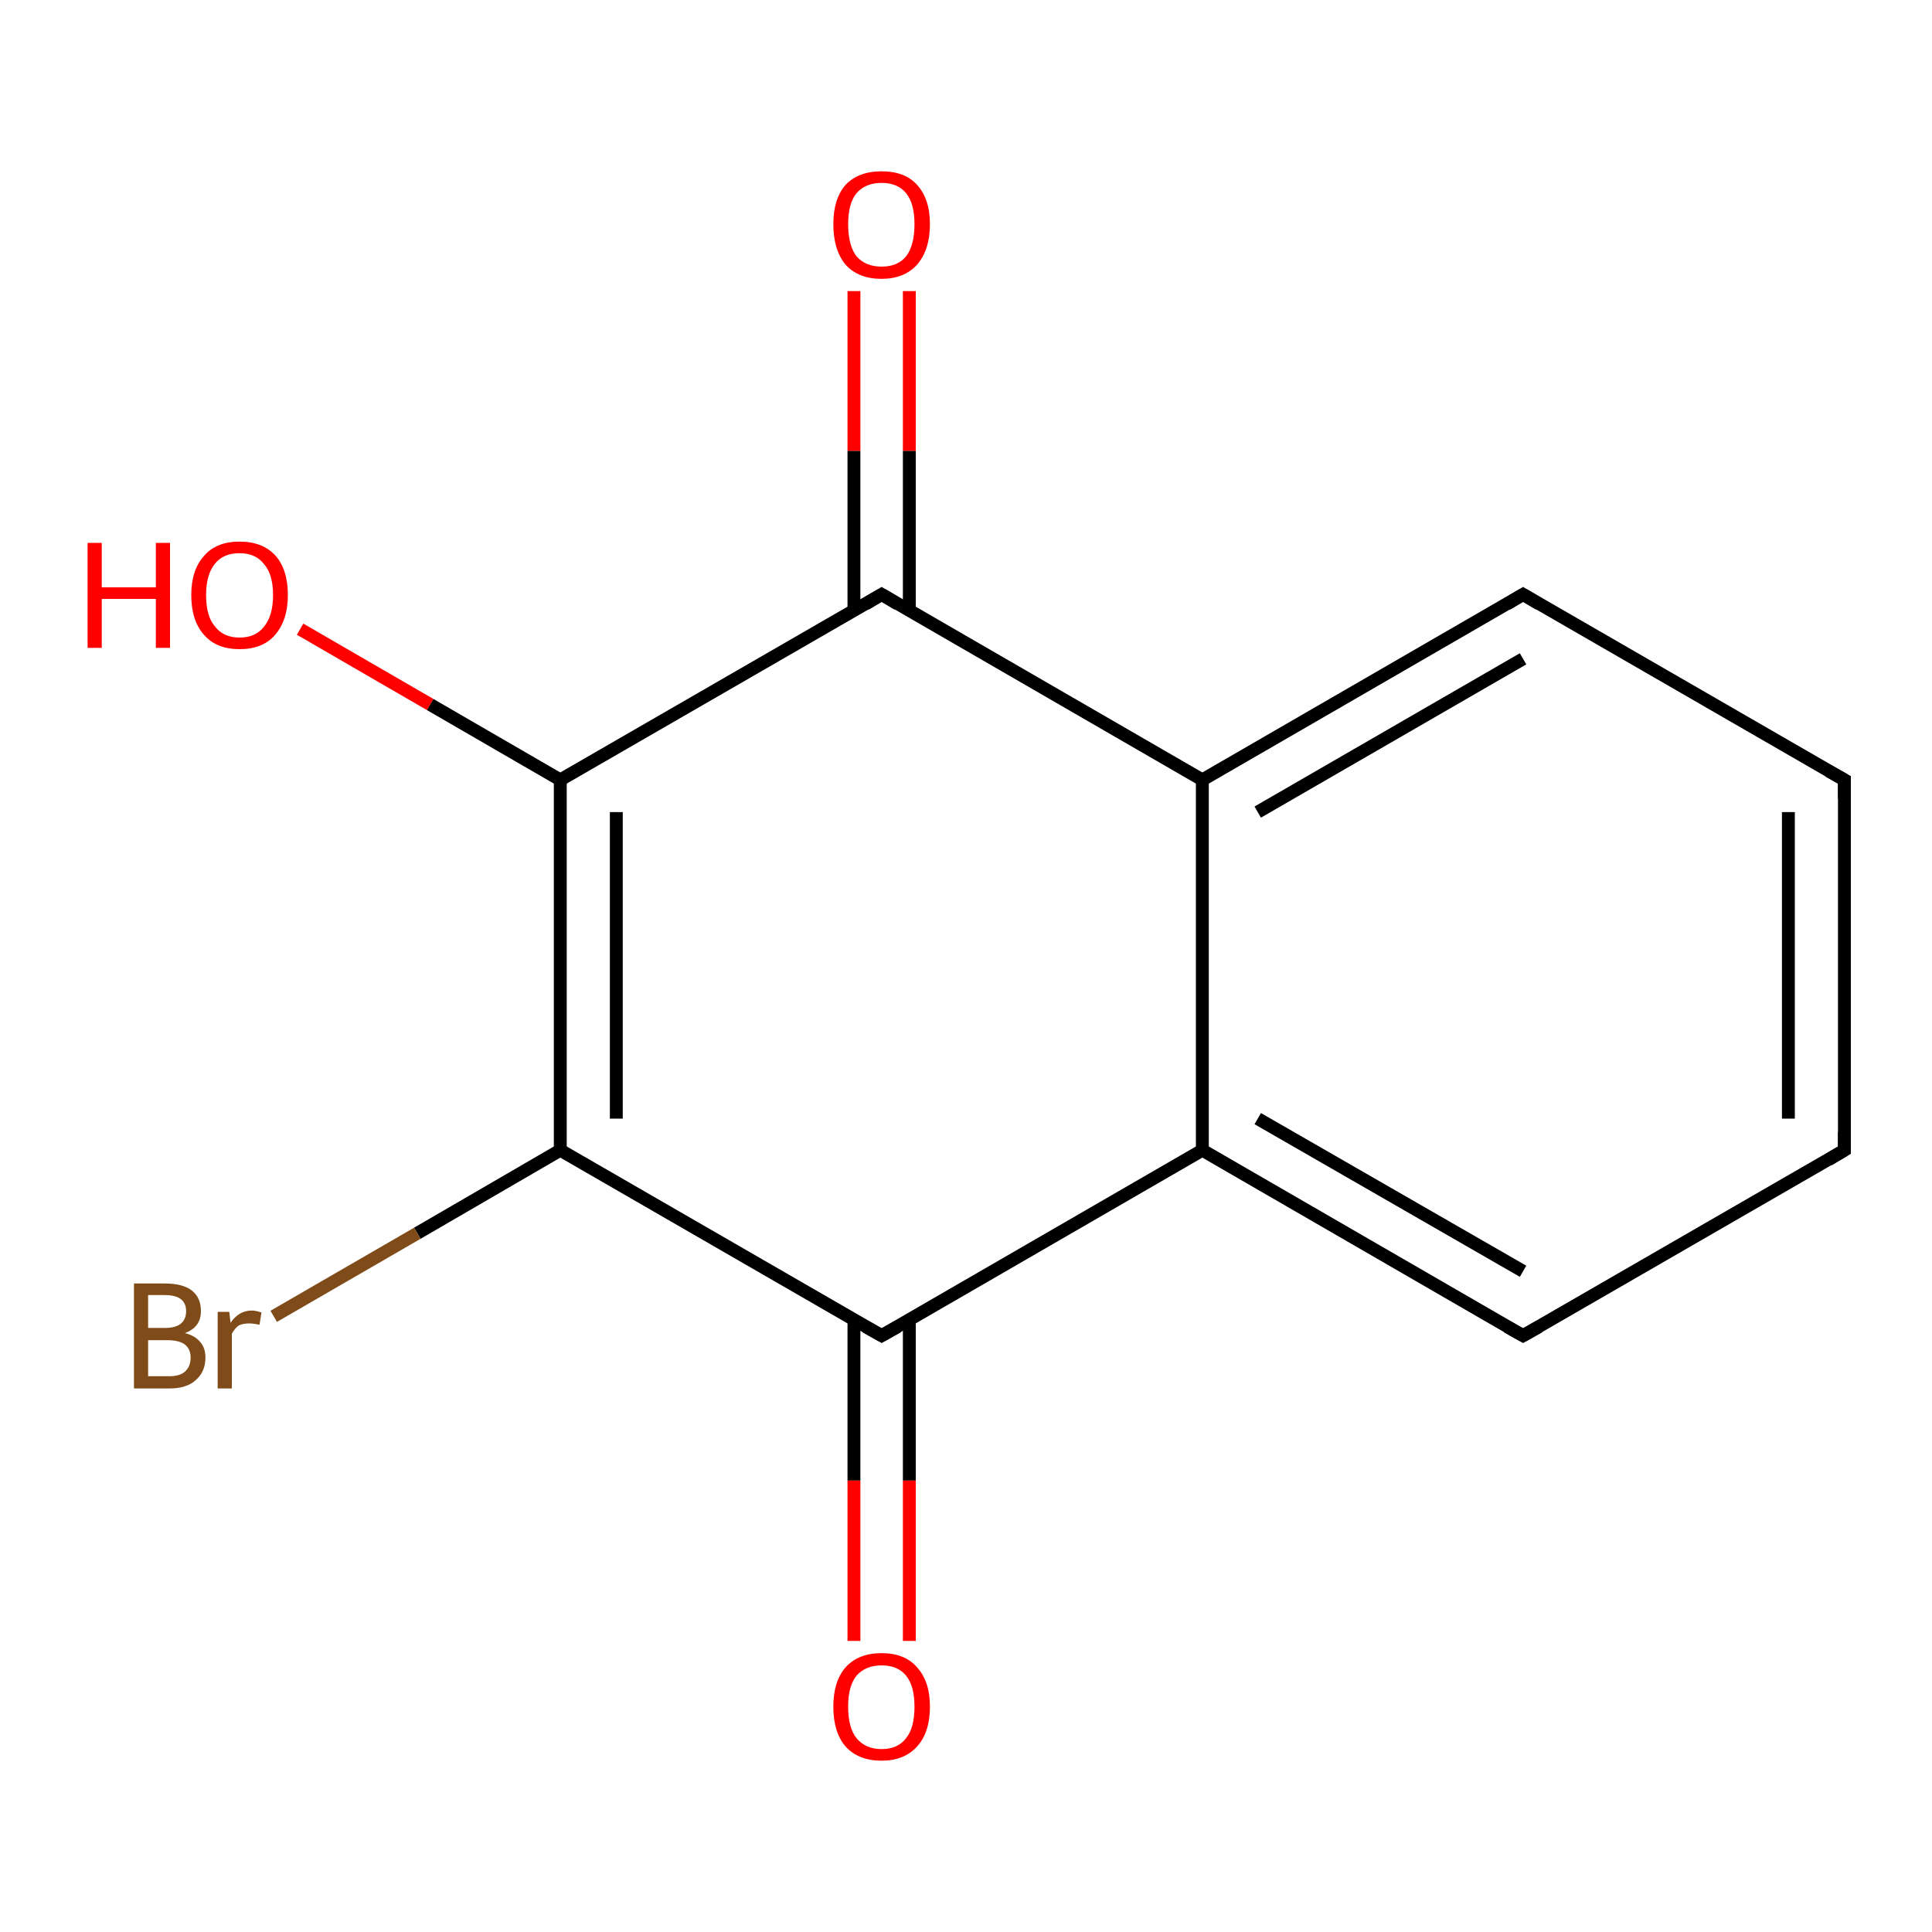 <?xml version='1.0' encoding='iso-8859-1'?>
<svg version='1.1' baseProfile='full'
              xmlns='http://www.w3.org/2000/svg'
                      xmlns:rdkit='http://www.rdkit.org/xml'
                      xmlns:xlink='http://www.w3.org/1999/xlink'
                  xml:space='preserve'
width='300px' height='300px' viewBox='0 0 300 300'>
<!-- END OF HEADER -->
<rect style='opacity:1.0;fill:#FFFFFF;stroke:none' width='300.0' height='300.0' x='0.0' y='0.0'> </rect>
<path class='bond-0 atom-0 atom-1' d='M 46.6,97.7 L 66.8,109.4' style='fill:none;fill-rule:evenodd;stroke:#FF0000;stroke-width:2.0px;stroke-linecap:butt;stroke-linejoin:miter;stroke-opacity:1' />
<path class='bond-0 atom-0 atom-1' d='M 66.8,109.4 L 87.0,121.1' style='fill:none;fill-rule:evenodd;stroke:#000000;stroke-width:2.0px;stroke-linecap:butt;stroke-linejoin:miter;stroke-opacity:1' />
<path class='bond-1 atom-1 atom-2' d='M 87.0,121.1 L 87.0,178.6' style='fill:none;fill-rule:evenodd;stroke:#000000;stroke-width:2.0px;stroke-linecap:butt;stroke-linejoin:miter;stroke-opacity:1' />
<path class='bond-1 atom-1 atom-2' d='M 95.7,126.1 L 95.7,173.7' style='fill:none;fill-rule:evenodd;stroke:#000000;stroke-width:2.0px;stroke-linecap:butt;stroke-linejoin:miter;stroke-opacity:1' />
<path class='bond-2 atom-2 atom-3' d='M 87.0,178.6 L 64.8,191.5' style='fill:none;fill-rule:evenodd;stroke:#000000;stroke-width:2.0px;stroke-linecap:butt;stroke-linejoin:miter;stroke-opacity:1' />
<path class='bond-2 atom-2 atom-3' d='M 64.8,191.5 L 42.5,204.4' style='fill:none;fill-rule:evenodd;stroke:#7F4C19;stroke-width:2.0px;stroke-linecap:butt;stroke-linejoin:miter;stroke-opacity:1' />
<path class='bond-3 atom-2 atom-4' d='M 87.0,178.6 L 136.9,207.4' style='fill:none;fill-rule:evenodd;stroke:#000000;stroke-width:2.0px;stroke-linecap:butt;stroke-linejoin:miter;stroke-opacity:1' />
<path class='bond-4 atom-4 atom-5' d='M 132.6,204.9 L 132.6,229.9' style='fill:none;fill-rule:evenodd;stroke:#000000;stroke-width:2.0px;stroke-linecap:butt;stroke-linejoin:miter;stroke-opacity:1' />
<path class='bond-4 atom-4 atom-5' d='M 132.6,229.9 L 132.6,254.8' style='fill:none;fill-rule:evenodd;stroke:#FF0000;stroke-width:2.0px;stroke-linecap:butt;stroke-linejoin:miter;stroke-opacity:1' />
<path class='bond-4 atom-4 atom-5' d='M 141.2,204.9 L 141.2,229.9' style='fill:none;fill-rule:evenodd;stroke:#000000;stroke-width:2.0px;stroke-linecap:butt;stroke-linejoin:miter;stroke-opacity:1' />
<path class='bond-4 atom-4 atom-5' d='M 141.2,229.9 L 141.2,254.8' style='fill:none;fill-rule:evenodd;stroke:#FF0000;stroke-width:2.0px;stroke-linecap:butt;stroke-linejoin:miter;stroke-opacity:1' />
<path class='bond-5 atom-4 atom-6' d='M 136.9,207.4 L 186.7,178.6' style='fill:none;fill-rule:evenodd;stroke:#000000;stroke-width:2.0px;stroke-linecap:butt;stroke-linejoin:miter;stroke-opacity:1' />
<path class='bond-6 atom-6 atom-7' d='M 186.7,178.6 L 236.5,207.4' style='fill:none;fill-rule:evenodd;stroke:#000000;stroke-width:2.0px;stroke-linecap:butt;stroke-linejoin:miter;stroke-opacity:1' />
<path class='bond-6 atom-6 atom-7' d='M 195.3,173.7 L 236.5,197.4' style='fill:none;fill-rule:evenodd;stroke:#000000;stroke-width:2.0px;stroke-linecap:butt;stroke-linejoin:miter;stroke-opacity:1' />
<path class='bond-7 atom-7 atom-8' d='M 236.5,207.4 L 286.4,178.6' style='fill:none;fill-rule:evenodd;stroke:#000000;stroke-width:2.0px;stroke-linecap:butt;stroke-linejoin:miter;stroke-opacity:1' />
<path class='bond-8 atom-8 atom-9' d='M 286.4,178.6 L 286.4,121.1' style='fill:none;fill-rule:evenodd;stroke:#000000;stroke-width:2.0px;stroke-linecap:butt;stroke-linejoin:miter;stroke-opacity:1' />
<path class='bond-8 atom-8 atom-9' d='M 277.7,173.7 L 277.7,126.1' style='fill:none;fill-rule:evenodd;stroke:#000000;stroke-width:2.0px;stroke-linecap:butt;stroke-linejoin:miter;stroke-opacity:1' />
<path class='bond-9 atom-9 atom-10' d='M 286.4,121.1 L 236.5,92.3' style='fill:none;fill-rule:evenodd;stroke:#000000;stroke-width:2.0px;stroke-linecap:butt;stroke-linejoin:miter;stroke-opacity:1' />
<path class='bond-10 atom-10 atom-11' d='M 236.5,92.3 L 186.7,121.1' style='fill:none;fill-rule:evenodd;stroke:#000000;stroke-width:2.0px;stroke-linecap:butt;stroke-linejoin:miter;stroke-opacity:1' />
<path class='bond-10 atom-10 atom-11' d='M 236.5,102.3 L 195.3,126.1' style='fill:none;fill-rule:evenodd;stroke:#000000;stroke-width:2.0px;stroke-linecap:butt;stroke-linejoin:miter;stroke-opacity:1' />
<path class='bond-11 atom-11 atom-12' d='M 186.7,121.1 L 136.9,92.3' style='fill:none;fill-rule:evenodd;stroke:#000000;stroke-width:2.0px;stroke-linecap:butt;stroke-linejoin:miter;stroke-opacity:1' />
<path class='bond-12 atom-12 atom-13' d='M 141.2,94.8 L 141.2,70.0' style='fill:none;fill-rule:evenodd;stroke:#000000;stroke-width:2.0px;stroke-linecap:butt;stroke-linejoin:miter;stroke-opacity:1' />
<path class='bond-12 atom-12 atom-13' d='M 141.2,70.0 L 141.2,45.2' style='fill:none;fill-rule:evenodd;stroke:#FF0000;stroke-width:2.0px;stroke-linecap:butt;stroke-linejoin:miter;stroke-opacity:1' />
<path class='bond-12 atom-12 atom-13' d='M 132.6,94.8 L 132.6,70.0' style='fill:none;fill-rule:evenodd;stroke:#000000;stroke-width:2.0px;stroke-linecap:butt;stroke-linejoin:miter;stroke-opacity:1' />
<path class='bond-12 atom-12 atom-13' d='M 132.6,70.0 L 132.6,45.2' style='fill:none;fill-rule:evenodd;stroke:#FF0000;stroke-width:2.0px;stroke-linecap:butt;stroke-linejoin:miter;stroke-opacity:1' />
<path class='bond-13 atom-12 atom-1' d='M 136.9,92.3 L 87.0,121.1' style='fill:none;fill-rule:evenodd;stroke:#000000;stroke-width:2.0px;stroke-linecap:butt;stroke-linejoin:miter;stroke-opacity:1' />
<path class='bond-14 atom-11 atom-6' d='M 186.7,121.1 L 186.7,178.6' style='fill:none;fill-rule:evenodd;stroke:#000000;stroke-width:2.0px;stroke-linecap:butt;stroke-linejoin:miter;stroke-opacity:1' />
<path d='M 134.4,206.0 L 136.9,207.4 L 139.4,206.0' style='fill:none;stroke:#000000;stroke-width:2.0px;stroke-linecap:butt;stroke-linejoin:miter;stroke-opacity:1;' />
<path d='M 234.0,206.0 L 236.5,207.4 L 239.0,206.0' style='fill:none;stroke:#000000;stroke-width:2.0px;stroke-linecap:butt;stroke-linejoin:miter;stroke-opacity:1;' />
<path d='M 283.9,180.1 L 286.4,178.6 L 286.4,175.8' style='fill:none;stroke:#000000;stroke-width:2.0px;stroke-linecap:butt;stroke-linejoin:miter;stroke-opacity:1;' />
<path d='M 286.4,124.0 L 286.4,121.1 L 283.9,119.7' style='fill:none;stroke:#000000;stroke-width:2.0px;stroke-linecap:butt;stroke-linejoin:miter;stroke-opacity:1;' />
<path d='M 239.0,93.8 L 236.5,92.3 L 234.0,93.8' style='fill:none;stroke:#000000;stroke-width:2.0px;stroke-linecap:butt;stroke-linejoin:miter;stroke-opacity:1;' />
<path d='M 139.4,93.8 L 136.9,92.3 L 134.4,93.8' style='fill:none;stroke:#000000;stroke-width:2.0px;stroke-linecap:butt;stroke-linejoin:miter;stroke-opacity:1;' />
<path class='atom-0' d='M 13.6 84.3
L 15.8 84.3
L 15.8 91.2
L 24.2 91.2
L 24.2 84.3
L 26.4 84.3
L 26.4 100.6
L 24.2 100.6
L 24.2 93.0
L 15.8 93.0
L 15.8 100.6
L 13.6 100.6
L 13.6 84.3
' fill='#FF0000'/>
<path class='atom-0' d='M 29.7 92.4
Q 29.7 88.5, 31.7 86.3
Q 33.6 84.1, 37.2 84.1
Q 40.8 84.1, 42.8 86.3
Q 44.7 88.5, 44.7 92.4
Q 44.7 96.3, 42.7 98.6
Q 40.8 100.8, 37.2 100.8
Q 33.6 100.8, 31.7 98.6
Q 29.7 96.4, 29.7 92.4
M 37.2 99.0
Q 39.7 99.0, 41.0 97.3
Q 42.4 95.6, 42.4 92.4
Q 42.4 89.2, 41.0 87.6
Q 39.7 85.9, 37.2 85.9
Q 34.7 85.9, 33.4 87.5
Q 32.0 89.2, 32.0 92.4
Q 32.0 95.7, 33.4 97.3
Q 34.7 99.0, 37.2 99.0
' fill='#FF0000'/>
<path class='atom-3' d='M 28.7 207.0
Q 30.3 207.4, 31.1 208.4
Q 31.9 209.3, 31.9 210.8
Q 31.9 213.0, 30.4 214.3
Q 29.0 215.6, 26.3 215.6
L 20.8 215.6
L 20.8 199.3
L 25.6 199.3
Q 28.4 199.3, 29.8 200.4
Q 31.2 201.5, 31.2 203.6
Q 31.2 206.1, 28.7 207.0
M 23.0 201.1
L 23.0 206.2
L 25.6 206.2
Q 27.2 206.2, 28.0 205.6
Q 28.9 204.9, 28.9 203.6
Q 28.9 201.1, 25.6 201.1
L 23.0 201.1
M 26.3 213.7
Q 27.9 213.7, 28.7 213.0
Q 29.6 212.2, 29.6 210.8
Q 29.6 209.4, 28.6 208.7
Q 27.7 208.1, 25.9 208.1
L 23.0 208.1
L 23.0 213.7
L 26.3 213.7
' fill='#7F4C19'/>
<path class='atom-3' d='M 35.6 203.7
L 35.8 205.4
Q 37.1 203.5, 39.1 203.5
Q 39.7 203.5, 40.6 203.8
L 40.3 205.7
Q 39.3 205.5, 38.7 205.5
Q 37.8 205.5, 37.1 205.8
Q 36.5 206.2, 36.0 207.1
L 36.0 215.6
L 33.8 215.6
L 33.8 203.7
L 35.6 203.7
' fill='#7F4C19'/>
<path class='atom-5' d='M 129.4 265.0
Q 129.4 261.1, 131.3 258.9
Q 133.3 256.7, 136.9 256.7
Q 140.5 256.7, 142.4 258.9
Q 144.4 261.1, 144.4 265.0
Q 144.4 269.0, 142.4 271.2
Q 140.4 273.4, 136.9 273.4
Q 133.3 273.4, 131.3 271.2
Q 129.4 269.0, 129.4 265.0
M 136.9 271.6
Q 139.4 271.6, 140.7 269.9
Q 142.0 268.3, 142.0 265.0
Q 142.0 261.8, 140.7 260.2
Q 139.4 258.6, 136.9 258.6
Q 134.4 258.6, 133.0 260.2
Q 131.7 261.8, 131.7 265.0
Q 131.7 268.3, 133.0 269.9
Q 134.4 271.6, 136.9 271.6
' fill='#FF0000'/>
<path class='atom-13' d='M 129.4 34.8
Q 129.4 30.9, 131.3 28.7
Q 133.3 26.6, 136.9 26.6
Q 140.5 26.6, 142.4 28.7
Q 144.4 30.9, 144.4 34.8
Q 144.4 38.8, 142.4 41.1
Q 140.4 43.3, 136.9 43.3
Q 133.3 43.3, 131.3 41.1
Q 129.4 38.8, 129.4 34.8
M 136.9 41.4
Q 139.4 41.4, 140.7 39.8
Q 142.0 38.1, 142.0 34.8
Q 142.0 31.6, 140.7 30.0
Q 139.4 28.4, 136.9 28.4
Q 134.4 28.4, 133.0 30.0
Q 131.7 31.6, 131.7 34.8
Q 131.7 38.1, 133.0 39.8
Q 134.4 41.4, 136.9 41.4
' fill='#FF0000'/>
</svg>
